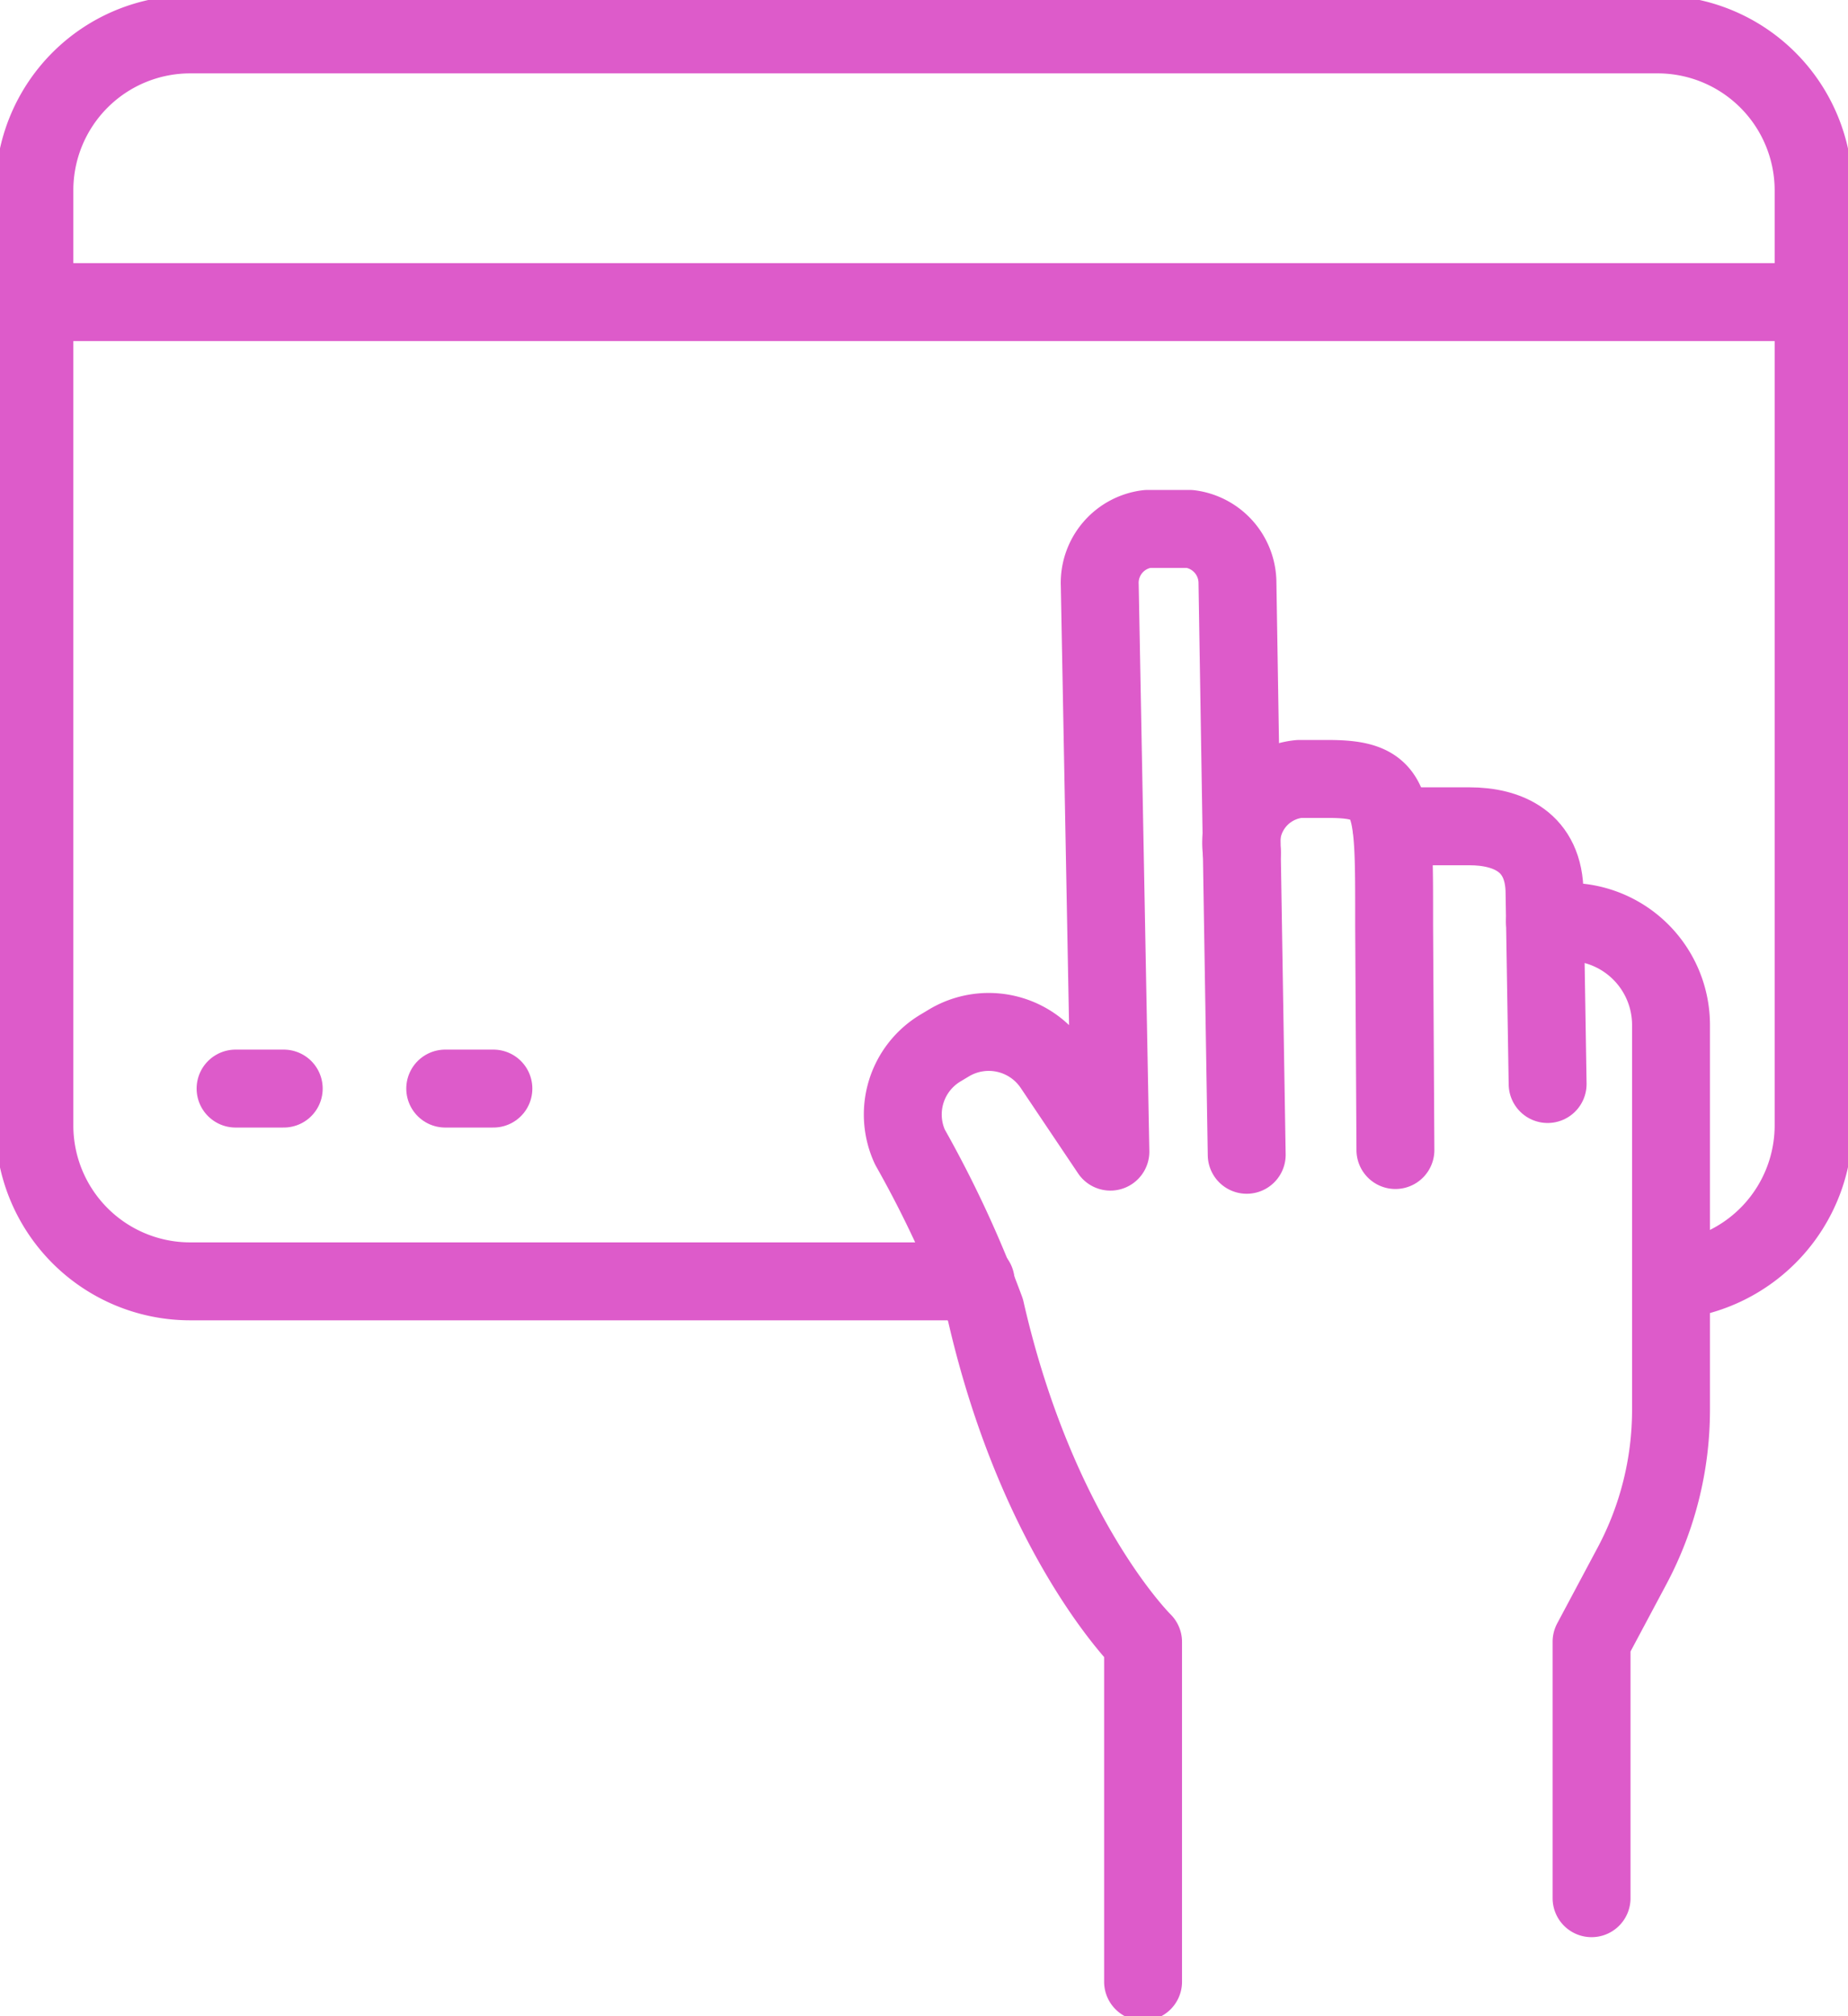 <svg id="Group_35" data-name="Group 35" xmlns="http://www.w3.org/2000/svg" xmlns:xlink="http://www.w3.org/1999/xlink" width="47.447" height="51.741" viewBox="0 0 47.447 51.741">
  <defs>
    <clipPath id="clip-path">
      <rect id="Rectangle_322" data-name="Rectangle 322" width="47.447" height="51.741" fill="none"/>
    </clipPath>
  </defs>
  <g id="Group_34" data-name="Group 34" clip-path="url(#clip-path)">
    <path id="Path_52" data-name="Path 52" d="M25.168,33H5a4,4,0,0,1-4-4V5A4,4,0,0,1,5,1H42.673a4.005,4.005,0,0,1,4.008,4V29a4,4,0,0,1-3.659,3.981" transform="translate(-0.117 -0.117)" fill="none" stroke="#dd5bca" stroke-linecap="round" stroke-linejoin="round" stroke-width="2"/>
    <line id="Line_30" data-name="Line 30" x2="45.677" transform="translate(0.884 7.753)" fill="none" stroke="#dd5bca" stroke-linecap="round" stroke-linejoin="round" stroke-width="2"/>
    <line id="Line_31" data-name="Line 31" x2="1.237" transform="translate(6.048 27.936)" fill="none" stroke="#dd5bca" stroke-linecap="round" stroke-linejoin="round" stroke-width="2"/>
    <line id="Line_32" data-name="Line 32" x2="1.237" transform="translate(11.431 27.936)" fill="none" stroke="#dd5bca" stroke-linecap="round" stroke-linejoin="round" stroke-width="2"/>
    <path id="Path_53" data-name="Path 53" d="M35.073,31.43l-.238-14.714a1.4,1.4,0,0,0-1.221-1.347H32.521A1.394,1.394,0,0,0,31.3,16.812l.273,14.537L30.1,29.156a1.989,1.989,0,0,0-2.676-.594l-.22.132a1.988,1.988,0,0,0-.777,2.538,28.649,28.649,0,0,1,1.94,4.186c1.337,5.858,4.045,8.514,4.045,8.514v8.72" transform="translate(-3.064 -1.795)" fill="none" stroke="#dd5bca" stroke-linecap="round" stroke-linejoin="round" stroke-width="2"/>
    <path id="Path_54" data-name="Path 54" d="M40.042,32.156l-.033-5.774c0-3.2.033-3.749-1.7-3.749h-.736A1.65,1.65,0,0,0,36.1,24.519" transform="translate(-4.215 -2.643)" fill="none" stroke="#dd5bca" stroke-linecap="round" stroke-linejoin="round" stroke-width="2"/>
    <path id="Path_55" data-name="Path 55" d="M44.458,30.623l-.079-4.885c0-1.342-.961-1.729-1.929-1.729h-2" transform="translate(-4.723 -2.804)" fill="none" stroke="#dd5bca" stroke-linecap="round" stroke-linejoin="round" stroke-width="2"/>
    <path id="Path_56" data-name="Path 56" d="M44.913,26.785H45.5a2.648,2.648,0,0,1,2.648,2.648v9.878a8.512,8.512,0,0,1-1,4l-1.04,1.949v6.581" transform="translate(-5.245 -3.128)" fill="none" stroke="#dd5bca" stroke-linecap="round" stroke-linejoin="round" stroke-width="2"/>
  </g>
</svg>
